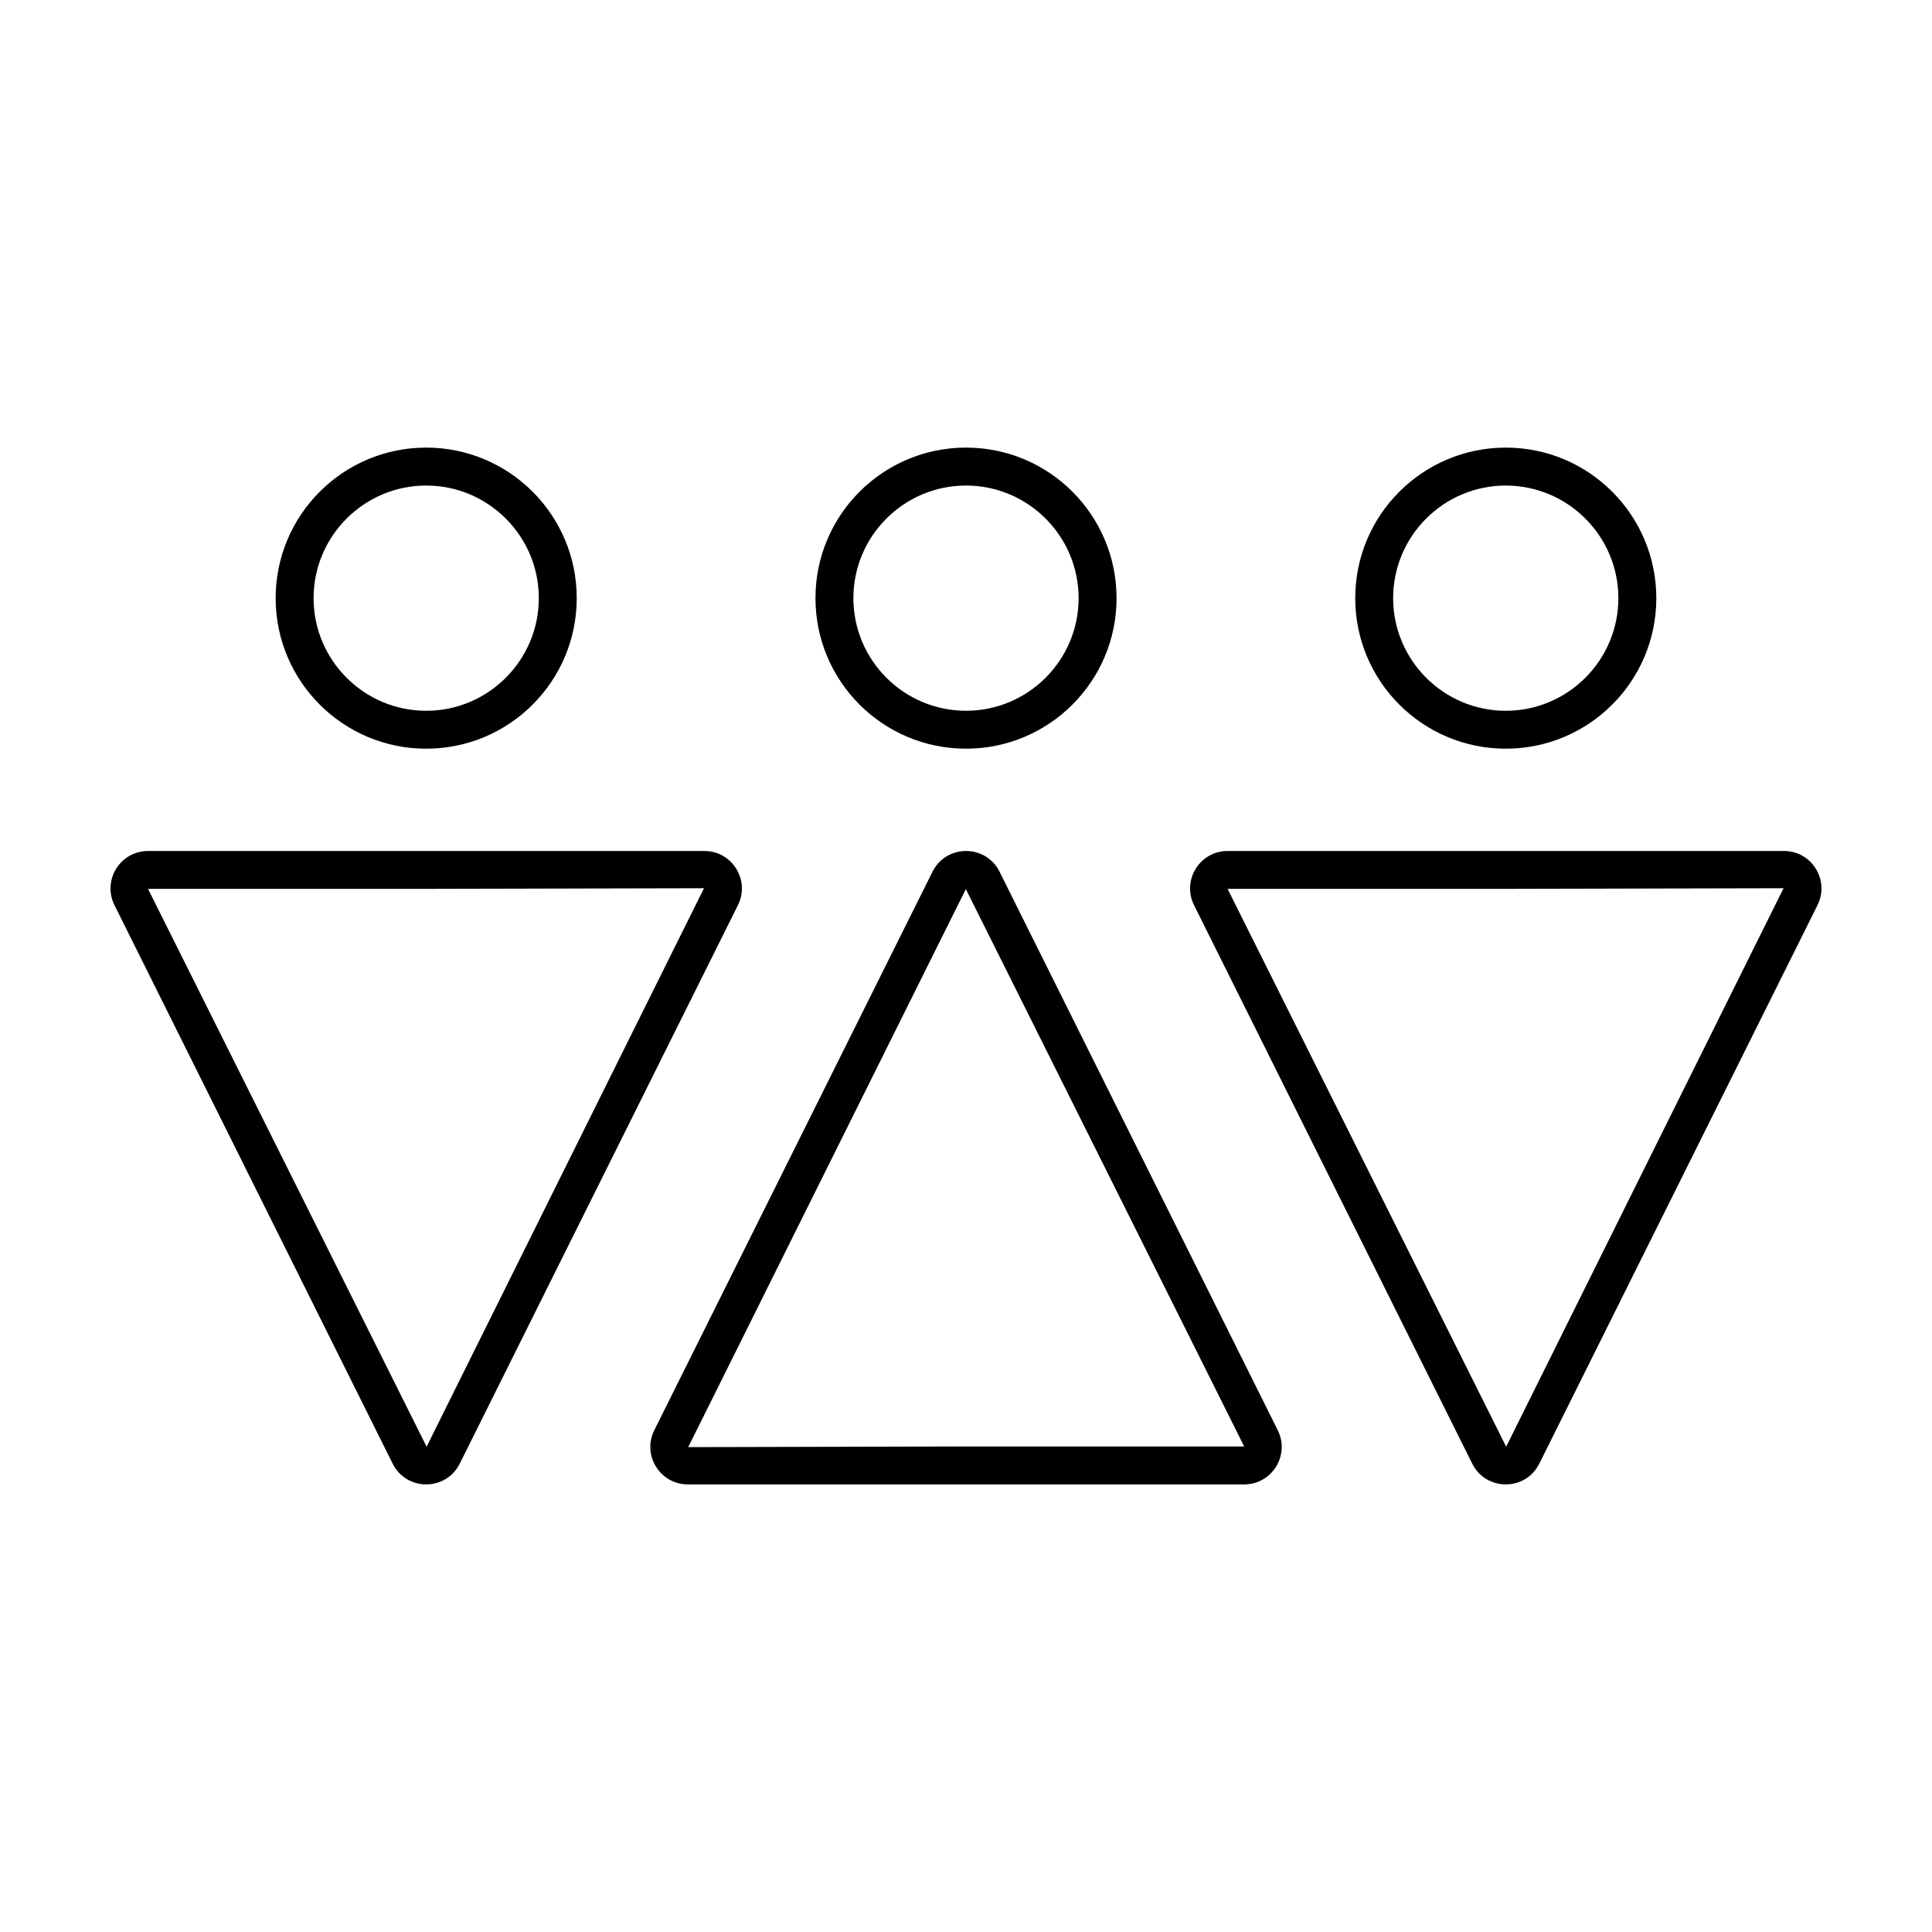 <?xml version="1.0" encoding="UTF-8"?>
<!-- Uploaded to: SVG Repo, www.svgrepo.com, Generator: SVG Repo Mixer Tools -->
<svg fill="#000000" width="800px" height="800px" version="1.1" viewBox="144 144 512 512" xmlns="http://www.w3.org/2000/svg">
 <g>
  <path d="m256.95 537.38c3.531 0 7.062-1.832 8.887-5.5l73.723-148c3.289-6.602-1.512-14.359-8.887-14.359h-73.723l-73.723 0.004c-7.375 0-12.176 7.758-8.887 14.359l73.723 148c1.82 3.664 5.356 5.5 8.887 5.5zm0-157.82 73.617-0.172-73.512 148-73.828-147.83z"/>
  <path d="m296.84 302.52c0-22.031-17.859-39.898-39.898-39.898-22.031 0-39.891 17.859-39.891 39.898 0 22.031 17.859 39.891 39.891 39.891 22.039 0 39.898-17.859 39.898-39.891zm-69.738 0c0-16.461 13.391-29.844 29.844-29.844 16.461 0 29.844 13.391 29.844 29.844s-13.391 29.844-29.844 29.844c-16.457 0.004-29.844-13.387-29.844-29.844z"/>
  <path d="m469.32 369.52c-7.375 0-12.176 7.758-8.887 14.359l73.723 148c1.828 3.668 5.356 5.5 8.887 5.5s7.062-1.832 8.887-5.5l73.727-148c3.289-6.602-1.512-14.359-8.887-14.359h-73.723zm73.828 157.87-73.828-147.83h73.723l73.617-0.172z"/>
  <path d="m582.94 302.52c0-22.031-17.859-39.898-39.891-39.898s-39.898 17.859-39.898 39.898c0 22.031 17.859 39.891 39.898 39.891 22.031 0 39.891-17.859 39.891-39.891zm-69.742 0c0-16.461 13.391-29.844 29.844-29.844s29.844 13.391 29.844 29.844-13.391 29.844-29.844 29.844c-16.453 0.004-29.844-13.387-29.844-29.844z"/>
  <path d="m326.28 537.38h147.45c7.375 0 12.176-7.758 8.887-14.359l-73.723-148c-1.824-3.668-5.356-5.5-8.887-5.5s-7.062 1.832-8.887 5.5l-73.723 148c-3.293 6.598 1.508 14.359 8.887 14.359zm73.676-157.76 73.77 147.71h-73.723l-73.617 0.172z"/>
  <path d="m400 262.62c-22.031 0-39.891 17.859-39.891 39.898 0 22.031 17.859 39.891 39.891 39.891s39.898-17.859 39.898-39.891c-0.004-22.039-17.867-39.898-39.898-39.898zm0 69.742c-16.453 0-29.844-13.391-29.844-29.844 0-16.461 13.391-29.844 29.844-29.844 16.461 0 29.844 13.391 29.844 29.844s-13.387 29.844-29.844 29.844z"/>
 </g>
</svg>